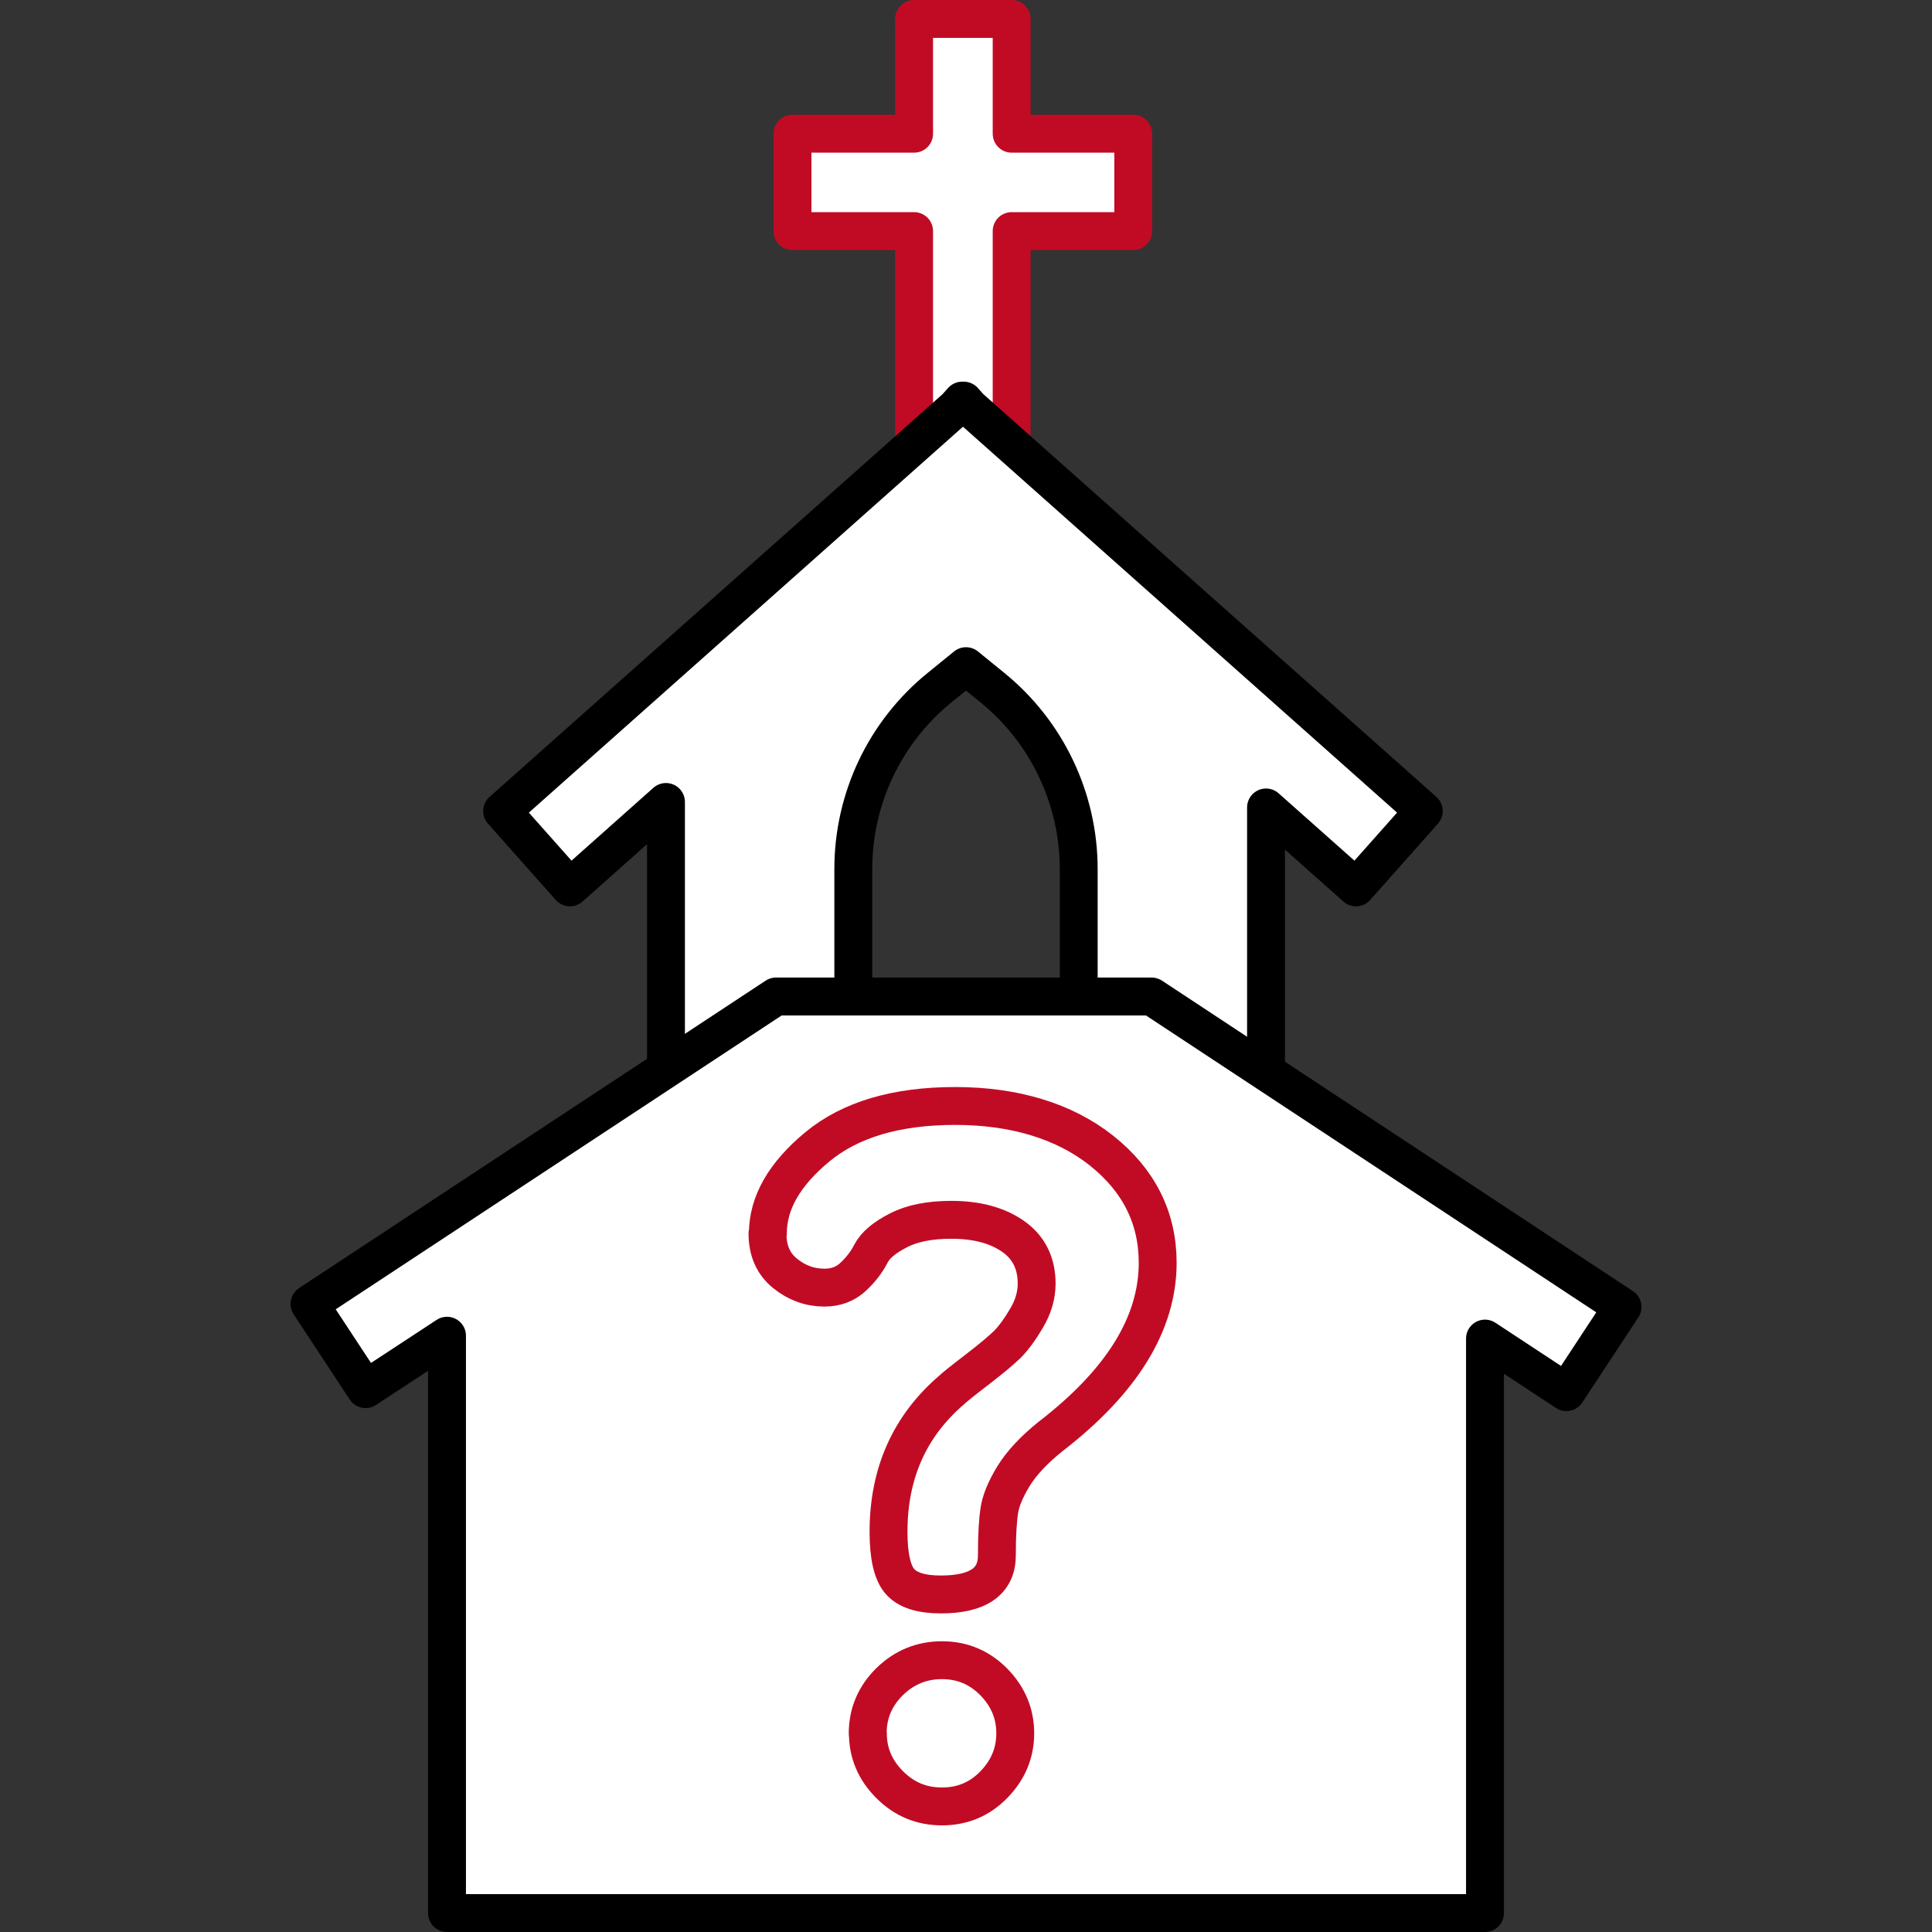 <?xml version="1.0" encoding="UTF-8"?><svg id="uuid-1b08bf3a-626d-4fe6-bfe4-72ecf07f58e5" xmlns="http://www.w3.org/2000/svg" viewBox="0 0 102 102"><rect x="0" y="0" width="102" height="102" fill="#333333" stroke="none"/><defs><style>.uuid-72265432-d88d-421e-959e-669bc79577a5{stroke:#000;}.uuid-72265432-d88d-421e-959e-669bc79577a5,.uuid-6114d87e-6d71-4142-b576-932adde66ec5{fill:#fff;stroke-linecap:round;stroke-linejoin:round;stroke-width:2px;}.uuid-6114d87e-6d71-4142-b576-932adde66ec5{stroke:#c10b25;}.uuid-ab68fbbd-a92f-44e7-b104-34592f67673a{fill:none;}</style></defs><g id="uuid-7e2b2fba-a3f3-46db-a72a-3cefb27ca408"><rect class="uuid-ab68fbbd-a92f-44e7-b104-34592f67673a" width="102" height="102"/><polygon class="uuid-6114d87e-6d71-4142-b576-932adde66ec5" points="59.83 7.06 53.41 7.06 53.41 1 48.26 1 48.26 7.06 41.84 7.06 41.84 12.2 48.26 12.2 48.26 27.31 53.41 27.31 53.41 12.2 59.83 12.2 59.83 7.06"/><path class="uuid-72265432-d88d-421e-959e-669bc79577a5" d="m51.21,21.52l-.33-.37-.04.04-.04-.04-.33.37-23.96,21.3,3.58,4.03,5.07-4.51v18.39h9.89v-14.85c0-3.72,1.67-7.24,4.56-9.58l1.39-1.13,1.39,1.13c2.88,2.34,4.56,5.86,4.56,9.58v14.85h9.89v-18.1l4.75,4.22,3.58-4.03-23.96-21.3Z"/><polygon class="uuid-72265432-d88d-421e-959e-669bc79577a5" points="40.97 52.61 16.34 68.84 19.3 73.34 23.6 70.52 23.6 101 78.4 101 78.4 70.67 82.7 73.5 85.66 69 60.8 52.61 40.97 52.61"/><path class="uuid-6114d87e-6d71-4142-b576-932adde66ec5" d="m40.54,65.12c0-1.61.87-3.13,2.61-4.57,1.74-1.44,4.17-2.16,7.28-2.16s5.75.79,7.73,2.36c1.97,1.57,2.96,3.55,2.96,5.92,0,3.21-1.89,6.27-5.67,9.18-.87.7-1.52,1.4-1.94,2.08-.42.69-.67,1.29-.75,1.81-.08.52-.13,1.31-.13,2.38,0,1.37-.99,2.06-2.96,2.06-1.04,0-1.76-.23-2.16-.69-.4-.46-.6-1.33-.6-2.62,0-3.1,1.12-5.6,3.36-7.51.1-.1.53-.45,1.3-1.04.77-.59,1.3-1.04,1.61-1.34.3-.3.64-.75,1-1.36.37-.61.55-1.23.55-1.85,0-1.09-.42-1.92-1.25-2.5-.83-.58-1.92-.87-3.25-.87-1.13,0-2.07.18-2.8.56-.73.37-1.22.78-1.45,1.23-.23.45-.55.86-.95,1.23-.4.37-.9.56-1.5.56-.77,0-1.46-.25-2.08-.75s-.93-1.2-.93-2.11Zm5.27,26.4c0-1.07.39-1.98,1.16-2.74.77-.75,1.69-1.13,2.76-1.13s1.98.38,2.74,1.15c.75.77,1.13,1.67,1.13,2.71s-.38,1.94-1.13,2.71c-.75.77-1.66,1.15-2.74,1.15s-1.99-.38-2.76-1.15c-.77-.77-1.15-1.67-1.15-2.71Z"/></g></svg>